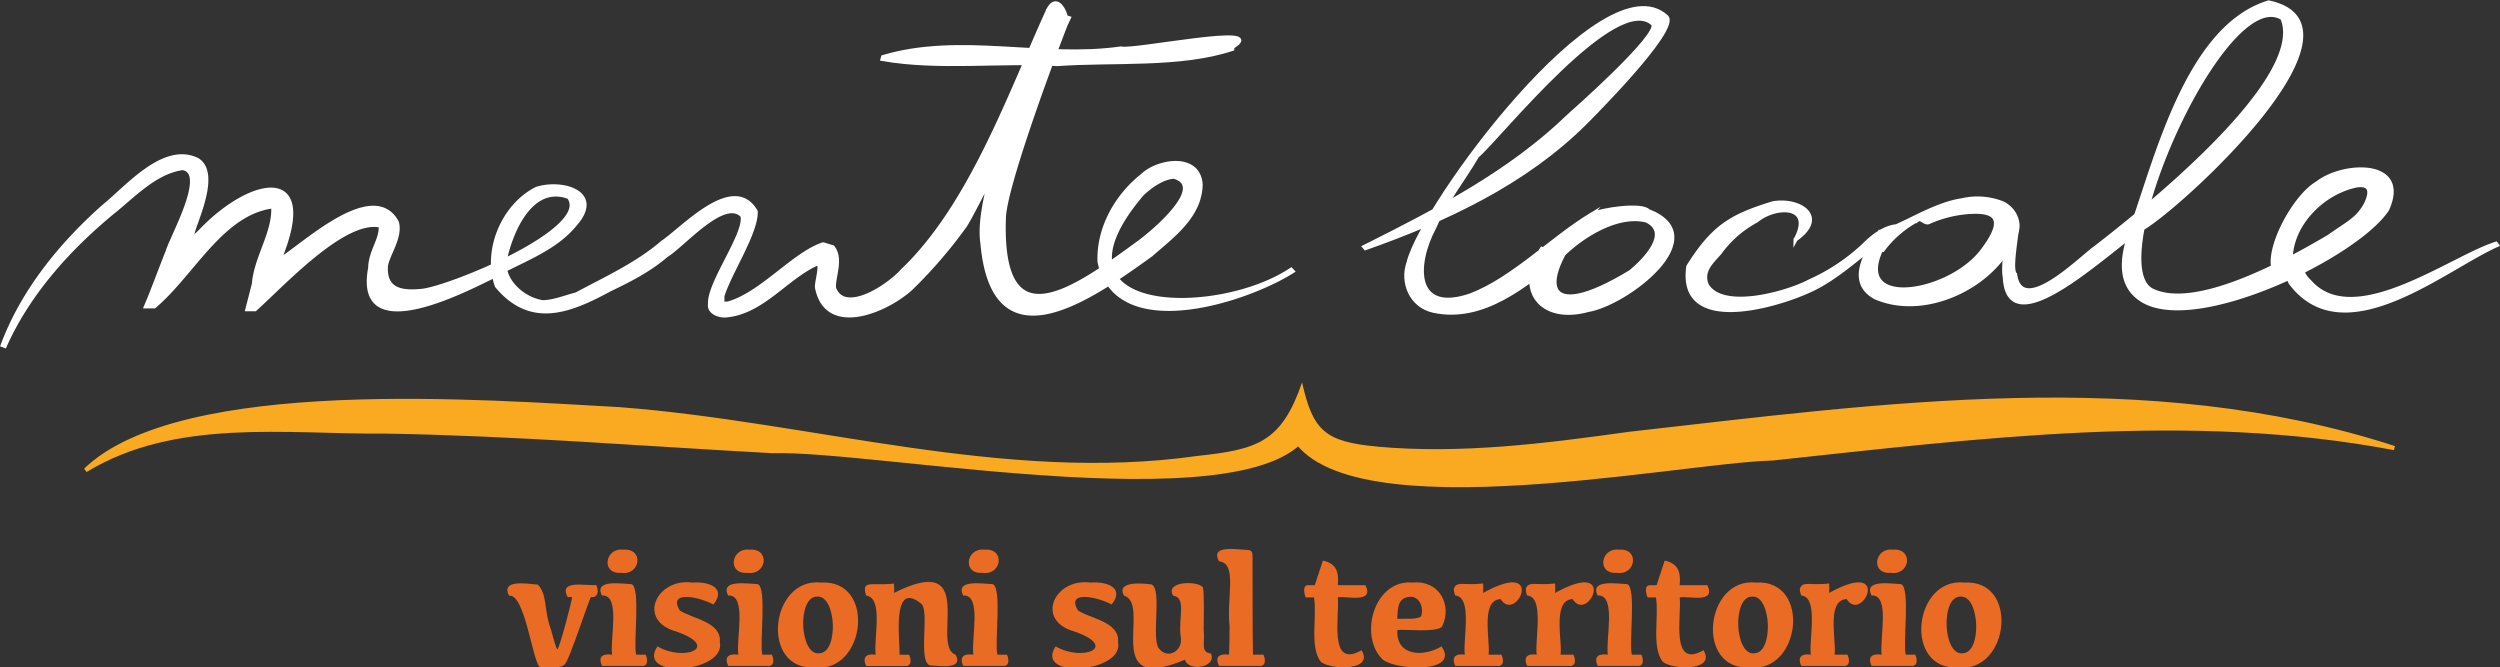 <svg id="Livello_1" data-name="Livello 1" xmlns="http://www.w3.org/2000/svg" viewBox="0 0 525.47 140.3"><rect x="0" y="0" width="525.47" height="140.3" fill="#333333" stroke="none"/><defs><style>.cls-1,.cls-2{fill:#fff;stroke:#fff;stroke-miterlimit:10;}.cls-1{stroke-width:0.83px;}.cls-2{stroke-width:0.86px;}.cls-3{fill:#ea6c24;}.cls-4{fill:#f9aa20;}</style></defs><path class="cls-1" d="M286.76,51.89c15.22-7.62,30.79-15.68,43.05-27.6,0,0,19.36-17,17.64-19.24-7.68-7.35-32.45,23.88-37,27.79-2.91,5-6.66,9.62-8.94,14.89-4.35,8.11-4.29,18.46,7.64,14.32,8.92-3.43,17.13-12,25.33-16.94-12.05,14.31-10.54,23.49,8.3,12l-.11.08c3-2.46,8.7-8.27,3.41-10.82-6-1.56-13.63,3.15-18,7.59,2.1-2.82,3.15-6.76,6.35-8.84,2.4-1.15,10.64-2.27,12-.79,14.06,5.44-4.62,19.5-12.59,20.83-9.8,2.73-15.38-4.11-9.77-12.86l4,1.66c-7.32,5.91-16.31,13.57-26.69,11.39-4.79-1-6.82-6-5.32-10.2,3-12.1,41-63.67,54.17-51.65,3,2.45-17.11,22.38-17.11,22.38C320.45,38.48,303.71,46.29,287,52.17Z"/><path class="cls-1" d="M377.39,50.39c4-7.32-4-7.43-8.21-4a22.91,22.91,0,0,0-7.76,6.82c-1.83,2-3.83,3.87-2.65,6.71,3.26,5.56,16.85,1.72,21.58-.8a41.15,41.15,0,0,0,11.38-7.56c1.79-1.8,4.08-3.65,6.73-4-13.91,18.55,11.07,15.19,18.43,4.84,3.64-4.9,4.12-8.19-2.55-7.85a24.94,24.94,0,0,0-8.94,2.15c-.78.36-1.61-1-2.3-.51a22.16,22.16,0,0,0-7.36,6.34l-.41-.12a17,17,0,0,1,2.45-4c-.74.9-.82.21.68-.8,4.3-1.92,9.15-4.82,13.89-5.52a14.39,14.39,0,0,1,8.46.58c2.73,1.21,4.2,4.54,2.59,7.11-4.15,10.32-18.66,17.29-29.15,12.77-6.11-3.23-1.92-9.78.81-13.77l1.72.83c-5.44,3.62-10.26,8.64-16.27,11.4-7.42,3.45-27.73,9.32-25.66-5,5.36-8.57,9.31-10.67,17.78-13.29,5.61-1,11.59,2.86,4.76,7.62Z"/><path class="cls-1" d="M422.57,48.67c3.41-7.35-.66,7.53,1,9,1.27,9.23,13.8-3.43,16.7-5.47,9.72-7.5,45-35.48,39.43-48.38C467.49-3.77,441.4,55.14,452.26,61h0c9.32,4.64,28.94-6.36,37.33-11.32,3.82-2.75,6.08-3.63,7.75-6.92,1.36-2.94.66-4.42-2.78-3.62.43-.09.06,0,.12,0-6.93,1.73-13.12,8.22-13.19,15.33-.38,1.53,1.81-.28,2,1.11a6.37,6.37,0,0,0,2,3.64c9.29,10.54,29.81-5.11,39.13-8l.22.29c-11.2,5-32.27,22.94-43.45,7.86-.37-1.52-3-1.67-3.53-2.77-1.3-4.87,4.61-15.49,9.23-18.12,5.38-4.24,19.34-4.86,14.69,5.51-6.39,9.8-40.37,26.27-51.62,19.05-5.45-3.5-3.86-10.07-2.14-15,5.3-14.92,11.9-42.42,28.83-47.54,22.72,4.81-17.65,42.06-26.28,47.36-5.33,2.64-28.5,26-29.2,10.37-.51-2.43.63-7.93.77-9.51Z"/><path class="cls-2" d="M.57,72.54c4.26-11.37,12.2-21.11,21.2-29.12,4.9-3.92,12.63-13.24,19.68-9.83,6.28,3.83-5.41,21.24.81,14.89,10.49-10.94,24.78-14,16.45,6.14-.33.92-1.07,1,.71-.39,5.14-3.36,19.24-16.42,24-7.48.85,3.14-1.93,6.67-2.3,9.13-.34,5,3.08,5.71,7.51,5.26,5.7-.52,36.1-12.87,30.94-19.72-7.94-3-12.31,7.34-13.52,13.57-.35,4.16,4,7.95,8,8.53,2.28,0,4.86-1.08,7.1-1.64C127.15,58.65,134,55.53,139.22,51c4.33-2.87,14.93-14.64,19.62-6.55.17,4.41-5.54,12.93-7,17.77,0,.59,0,1.18,0,1.66,0,.22.09.42,0,.16a.78.78,0,0,0-.27-.23,15,15,0,0,0,1.54,0c-.37,0-.07,0-.14,0,7-1.88,14-10.53,20.06-12.45l2,.62c2,2.55,0,6.34.29,8.63,2.17,5.64,11.3-.25,14.43-3.76C204,43.25,212.19,20,220.19,2.41c2.05-4.58,4.45,1.39,3.89,2.54-2.71,6.88-12.65,33.53-13.07,40.62-1,26.88,14.64,15.46,28.48,5.35,3.17-2.34,14.34-11.78,7.25-13.78-2.37.14-5,2-6.74,3.68C217.92,66.8,256,67,271.38,56.7l.29.31c-10,6.31-37,15-40.56-2-.27-7,3.58-13.81,9-18.09,3.21-3.13,11.77-4.56,12.25,1.82-.09,6.69-6,10.89-10.46,14.81-12.62,9.06-33.06,23.71-35.4-2.39C204.75,40,217.34,12.61,220.19,2.41l4.45,1.39c-.56,1.21-20.45,42.37-22.09,44a98.47,98.47,0,0,1-11,12.73c-5,4.67-17.65,10.18-19.79.08-.35-1,1.51-6.08-.34-5.07-6.34,3-11.25,10-18.65,10.74-1.5.2-3.85-.61-3.52-2.42-.33-4.26,7.72-14.84,6.81-18.51-3.83-4.15-12.68,6.39-16,8.3-3.55,3.08-7.68,5.17-11.89,7.19-8.35,4.52-16.57,7.89-23.74-.75-2.63-7.41,1.36-16.89,8.37-20.4,5.35-1.71,13.74.76,8.3,7.17-4.52,5.75-11.7,7.81-17.82,11.42-6.47,3.16-28.61,14.5-25.46-2,0,0,0-.38,0-.24.19-3.34,2.27-5.59,2.21-8.33a2.72,2.72,0,0,0-.19-.47c.17.34,0,.08.07.16C72.22,45.77,59.28,59.94,53.59,65H52l1.37-5.32c.44-5.55,4.23-10.59,4.07-15.93.2,0-.36-.43-.43-.56.11.09-.25-.22.24.2-10.71,1.43-16.79,14.22-24.82,21l-1.73,0C32,61.39,34,55.92,35.19,53c1-3.36,8.8-16.94,3.11-17.68.37,0,.09,0,.17,0-5.86.73-10.62,6-15.15,9.58C14.17,52.51,5.89,61.77,1,72.7Z"/><path class="cls-2" d="M185.61,12c16.21-4.84,33.45.56,50-1.81,2.38.76,31.72-5.35,23.39-.31l0,.4c-10.87,3.62-25.08,2.34-36.75,3.19-12.14-.74-24.92,1-36.75-1.07Z"/><path class="cls-3" d="M120.23,125.49h-.92c-2.06-3.84,4.35-2.22,6-2.54.57,1.09.49,2.77-1.12,2.54-.42.66-4.63,13.48-5.39,14-.51,1.2-5.34.89-5.48.58-1.48-1.93-3.1-15.35-6.32-14.86-1.77-3.44,3.52-2.55,6.06-2.33,2.09,2.3,1.19,5.38,2.75,9.45.74,2.77,1.19,4.16,1.34,4.16C117.6,136.29,120.35,125.86,120.23,125.49Z"/><path class="cls-3" d="M133.71,137.6h2c.45.92.59,2.54-.93,2.36h-8.25c-.93-2.06.28-2.61,2.13-2.36-.5-3.23,1.87-12.7-2.13-12.43-1.82-3.5,4.33-2.44,6.2-2.39C134.73,123.48,133.07,135.25,133.71,137.6Zm-3.14-17.2c-4.3.36-3.46-5.35.44-4.86C135.4,115.17,134.67,121,130.57,120.4Z"/><path class="cls-3" d="M145.51,122.45c3.55-.27,7.23,1.13,4.44,4.61-3.08-1.67-9.63-3-7.08,1.24,2.53,1.73,8.83,2.38,8.43,6.67,1.34,6.47-17.71,7.87-13.12.89,5.68,3.31,13.39.13,3.91-3.14C133.79,130.38,138,121.44,145.51,122.45Z"/><path class="cls-3" d="M160.24,137.6h2c.45.92.59,2.54-.93,2.36h-8.25c-.93-2.06.28-2.61,2.13-2.36-.5-3.23,1.87-12.7-2.13-12.43-1.82-3.5,4.33-2.44,6.2-2.39C161.26,123.48,159.6,135.25,160.24,137.6Zm-3.14-17.2c-4.3.36-3.46-5.35.44-4.86C161.93,115.17,161.2,121,157.1,120.4Z"/><path class="cls-3" d="M171.32,140.3c-11.65.68-9.47-19,1.25-17.85C184.2,121.77,182,141.43,171.32,140.3Zm.8-3c4.2.14,3.74-12.2-.36-11.9C167.57,125.28,168,137.62,172.12,137.33Z"/><path class="cls-3" d="M187.93,124.62c18-9,7.57,11.12,12.93,13,1.85,3.4-4.33,2.17-5.21,2.27-2.84-.36-.24-11.16-1.94-12.92-6.3-5.26-4.58,7.18-4.63,10.65h2c.45.92.59,2.54-.92,2.36h-8.1c-.9-1.92.12-2.63,2-2.36-.46-3.4,1.69-12-2-12.43-1.07-3.41,1.09-2,5.83-2.53A12.84,12.84,0,0,1,187.93,124.62Z"/><path class="cls-3" d="M209.64,137.6h2c.45.92.59,2.54-.93,2.36h-8.25c-.93-2.06.28-2.61,2.13-2.36-.5-3.23,1.87-12.7-2.13-12.43-1.82-3.5,4.33-2.44,6.2-2.39C210.66,123.48,209,135.25,209.64,137.6Zm-3.14-17.2c-4.3.36-3.46-5.35.44-4.86C211.33,115.17,210.6,121,206.5,120.4Z"/><path class="cls-3" d="M229.21,122.45c3.55-.27,7.23,1.13,4.44,4.61-3.08-1.67-9.63-3-7.08,1.24,2.53,1.73,8.83,2.38,8.43,6.67,1.34,6.47-17.71,7.87-13.12.89,5.68,3.31,13.39.13,3.91-3.14C217.49,130.38,221.65,121.44,229.21,122.45Z"/><path class="cls-3" d="M253,132.36c.31,3-.72,4.69,1.51,5,1.36,2.81-4.58,4-5.47,1.3-17.84,7.62-6.82-11.67-12.79-13.46-1.72-3.14,4-2.62,5.81-2.35,2.25,1-.13,11.53,1.55,13.47,1.84,2.39,5.23.45,4.54-2.63-.49-3.9,1.28-8.06-1.57-8.49-1.86-3.06,5.19-3.21,6.27-1.73C253.15,124.51,253,130.91,253,132.36Z"/><path class="cls-3" d="M258.44,131.67c-.67-6.19,1.73-13.28-2.22-13.69-2-3.63,4.07-2.4,6.19-2.38,1,.22.8.77.86,1.66,0,4.17,0,16.89.09,20.34h2.2c.44.92.58,2.54-.93,2.36h-8.41c-1-2.05.27-2.61,2.11-2.36C258.4,136.13,258.44,134.16,258.44,131.67Z"/><path class="cls-3" d="M275.15,123h1.2l1.71-5.18c2.7.63,3.41,2.21,3.14,5.18H287c1.92,3.93-4,2.21-5.82,2.56.45,3.73-2.06,15.17,5,11.11,2.75,4.5-6.8,4.13-8.61,2.37-2.33-3.18-.71-9.33-1.38-13.48h-1.76C274.09,124.62,273.72,122.87,275.15,123Z"/><path class="cls-3" d="M297,122.45c5.52-.54,8.29,4.73,6.12,9.24-1.16,1.31-7.62.54-9.41.73-.31,5.49,5.45,5.75,9.29,3.44,4.11,6-10.85,4.95-12.66,2.46C285.66,133.32,288.91,121.68,297,122.45Zm-.69,3c-2.39.19-2.52,2-2.63,4.62,1.7-.09,3.92.22,5-.49C299.32,127.79,298.43,125.33,296.35,125.43Z"/><path class="cls-3" d="M305.58,123.79c.53-1.72,1.93-.69,6.14-1.15a10.82,10.82,0,0,1,0,2c13.38-7.41,7,6.47,3.7,1.29-4.31.15-2.14,8.75-2.54,11.68h2.7c.47.91.6,2.54-.92,2.36h-8.77c-.9-1.92.12-2.63,2-2.36-.44-3.08,1.67-12.16-2-12.43A3.45,3.45,0,0,1,305.58,123.79Z"/><path class="cls-3" d="M320.71,123.79c.52-1.72,1.93-.69,6.14-1.15a10.82,10.82,0,0,1,0,2c13.38-7.41,7,6.47,3.7,1.29-4.31.15-2.14,8.75-2.54,11.68h2.7c.47.91.6,2.54-.92,2.36H321c-.9-1.92.12-2.63,2-2.36-.44-3.08,1.67-12.16-2-12.43A3.45,3.45,0,0,1,320.71,123.79Z"/><path class="cls-3" d="M343,137.6h2c.45.92.59,2.54-.93,2.36h-8.25c-.93-2.06.28-2.61,2.13-2.36-.5-3.23,1.87-12.7-2.13-12.43-1.82-3.5,4.33-2.44,6.2-2.39C344,123.48,342.32,135.25,343,137.6Zm-3.14-17.2c-4.3.36-3.46-5.35.44-4.86C344.65,115.17,343.92,121,339.82,120.4Z"/><path class="cls-3" d="M347,123h1.2l1.7-5.18c2.71.63,3.42,2.21,3.15,5.18h5.81c1.93,3.93-3.95,2.21-5.81,2.56.44,3.73-2.06,15.17,5,11.11,2.75,4.5-6.8,4.13-8.61,2.37-2.34-3.18-.71-9.33-1.38-13.48h-1.76C345.91,124.62,345.54,122.87,347,123Z"/><path class="cls-3" d="M367.84,140.3c-11.64.68-9.46-19,1.26-17.85C380.72,121.77,378.55,141.43,367.84,140.3Zm.81-3c4.2.14,3.74-12.2-.36-11.9C364.09,125.28,364.55,137.62,368.65,137.33Z"/><path class="cls-3" d="M378.31,123.79c.52-1.72,1.93-.69,6.14-1.15a10.82,10.82,0,0,1,0,2c13.38-7.41,7,6.47,3.7,1.29-4.31.15-2.14,8.75-2.54,11.68h2.69c.48.91.61,2.54-.91,2.36h-8.77c-.9-1.92.12-2.63,2-2.36-.44-3.08,1.67-12.16-2-12.43A3.45,3.45,0,0,1,378.31,123.79Z"/><path class="cls-3" d="M400.56,137.6h2c.45.92.59,2.54-.93,2.36h-8.25c-.93-2.06.28-2.61,2.13-2.36-.5-3.23,1.87-12.7-2.13-12.43-1.82-3.5,4.33-2.44,6.2-2.39C401.58,123.48,399.92,135.25,400.56,137.6Zm-3.14-17.2c-4.3.36-3.46-5.35.44-4.86C402.25,115.17,401.52,121,397.42,120.4Z"/><path class="cls-3" d="M411.64,140.3c-11.65.68-9.47-19,1.25-17.85C424.52,121.77,422.34,141.43,411.64,140.3Zm.8-3c4.2.14,3.74-12.2-.36-11.9C407.89,125.28,408.34,137.62,412.44,137.33Z"/><path class="cls-4" d="M18.2,99.21c18.72-11.39,41.94-7.9,62.9-8.07,26.74.42,54.49,2.67,81.14,4.11,22.22-.69,104.85,15.73,113.64-5.44l-5.46-.43c6.83,23.71,81.86,7.89,102.15,7.42,43.26-4.61,87.43-10.37,130.6-2.19l.22-.85c-52-16.92-107.81-9-161-3-17.53,2.44-35.26,4.72-53,3.11l.16,0c-11.14-1-13.6-3.41-15.87-13.5-4.32,12.61-9.41,14.11-22,15.46-40.6,5.77-81.08-7.17-121.4-10.25C102.24,84.06,38,78.92,17.67,98.51Z"/></svg>